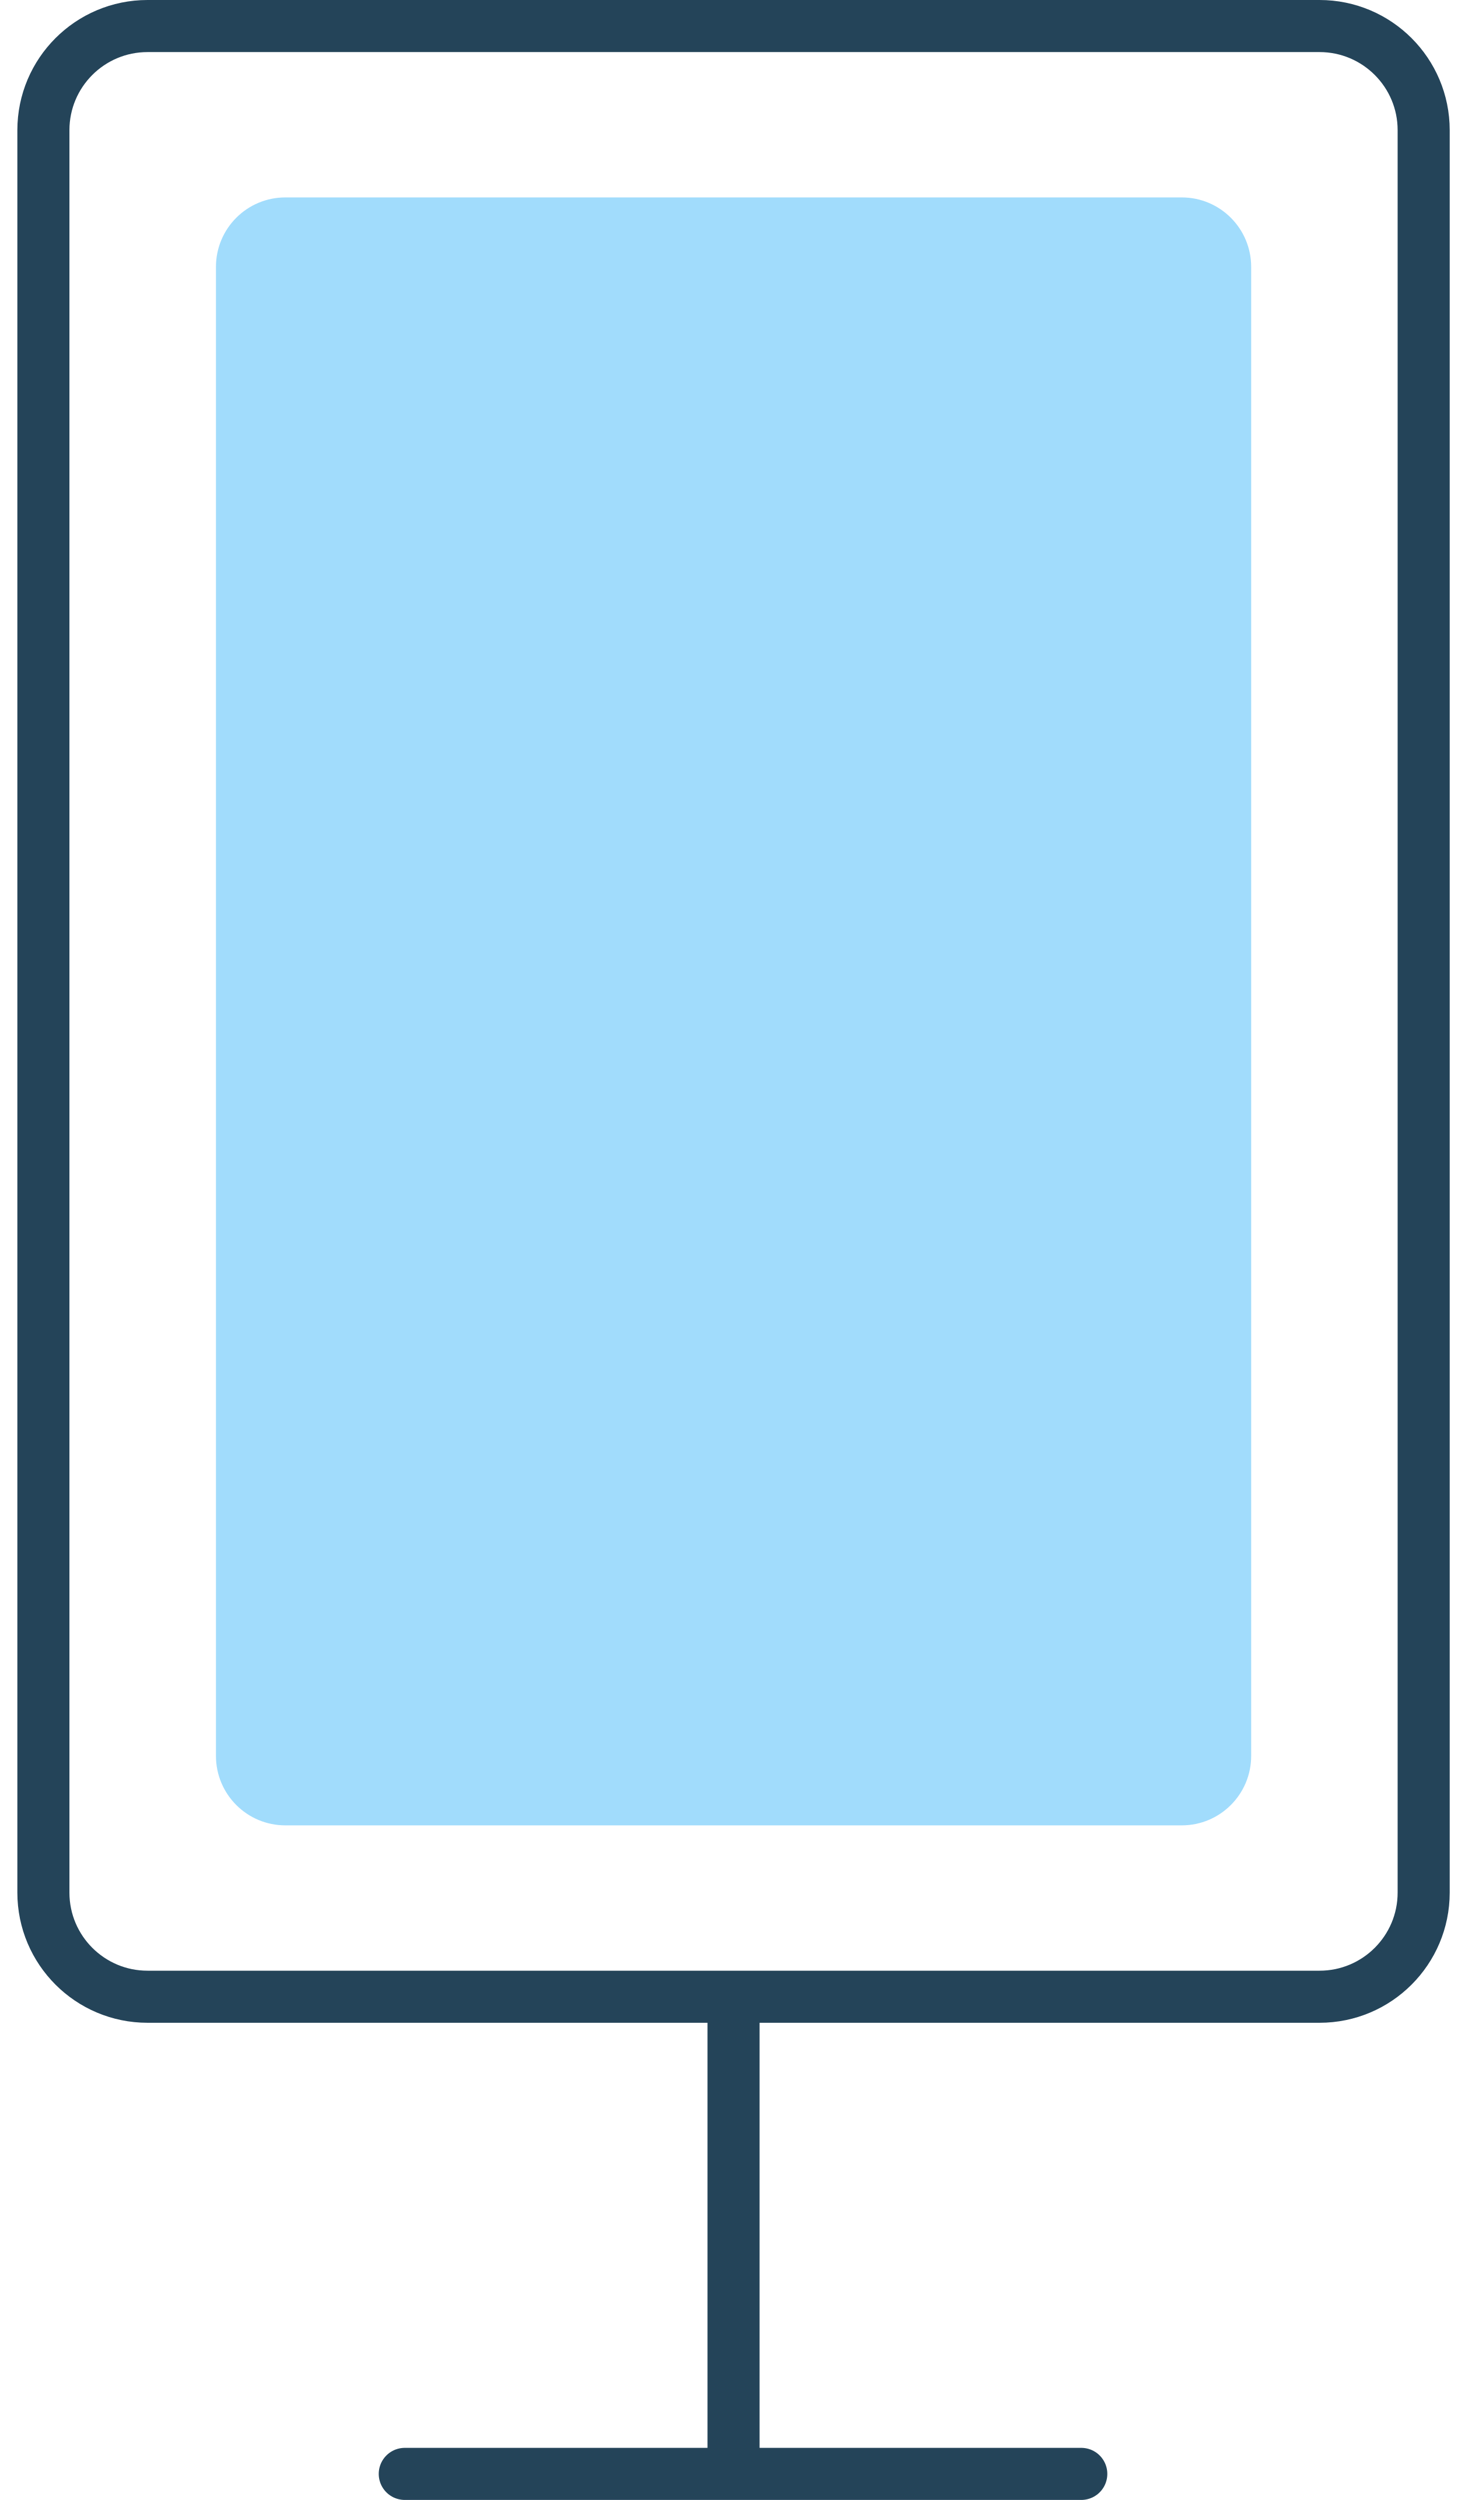<svg width="42" height="72" viewBox="0 0 42 72" fill="none" xmlns="http://www.w3.org/2000/svg">
<g id="Kiosk 1" clip-path="url(#clip0_446_17407)">
<g id="---&#226;&#134;&#179;-Icons-Update">
<g id="Optimized-Designs---Color-Updated">
<g id="Kiosk">
<g id="Group-81">
<path id="Rectangle" d="M38.011 0.75H4.25C2.593 0.75 1.25 2.093 1.25 3.75V54.51C1.25 56.166 2.593 57.51 4.25 57.51H38.011C39.668 57.51 41.011 56.166 41.011 54.51V3.75C41.011 2.093 39.668 0.75 38.011 0.75Z" stroke="#244459" stroke-width="1.5" stroke-linecap="round" stroke-linejoin="round"/>
<path id="Rectangle_2" d="M34.042 5.686H8.221C7.116 5.686 6.221 6.581 6.221 7.686V50.574C6.221 51.679 7.116 52.574 8.221 52.574H34.042C35.146 52.574 36.042 51.679 36.042 50.574V7.686C36.042 6.581 35.146 5.686 34.042 5.686Z" fill="#A1DCFC"/>
<path id="Line" d="M21.131 58.603V71.138" stroke="#244459" stroke-width="1.5" stroke-linecap="square"/>
<path id="Line_2" d="M31.148 71.253H11.66" stroke="#244459" stroke-width="1.5" stroke-linecap="round"/>
</g>
</g>
</g>
</g>
</g>
<defs>
<clipPath id="clip0_446_17407">
<rect width="41.261" height="72.003" fill="white" transform="translate(0.5)"/>
</clipPath>
</defs>
</svg>
